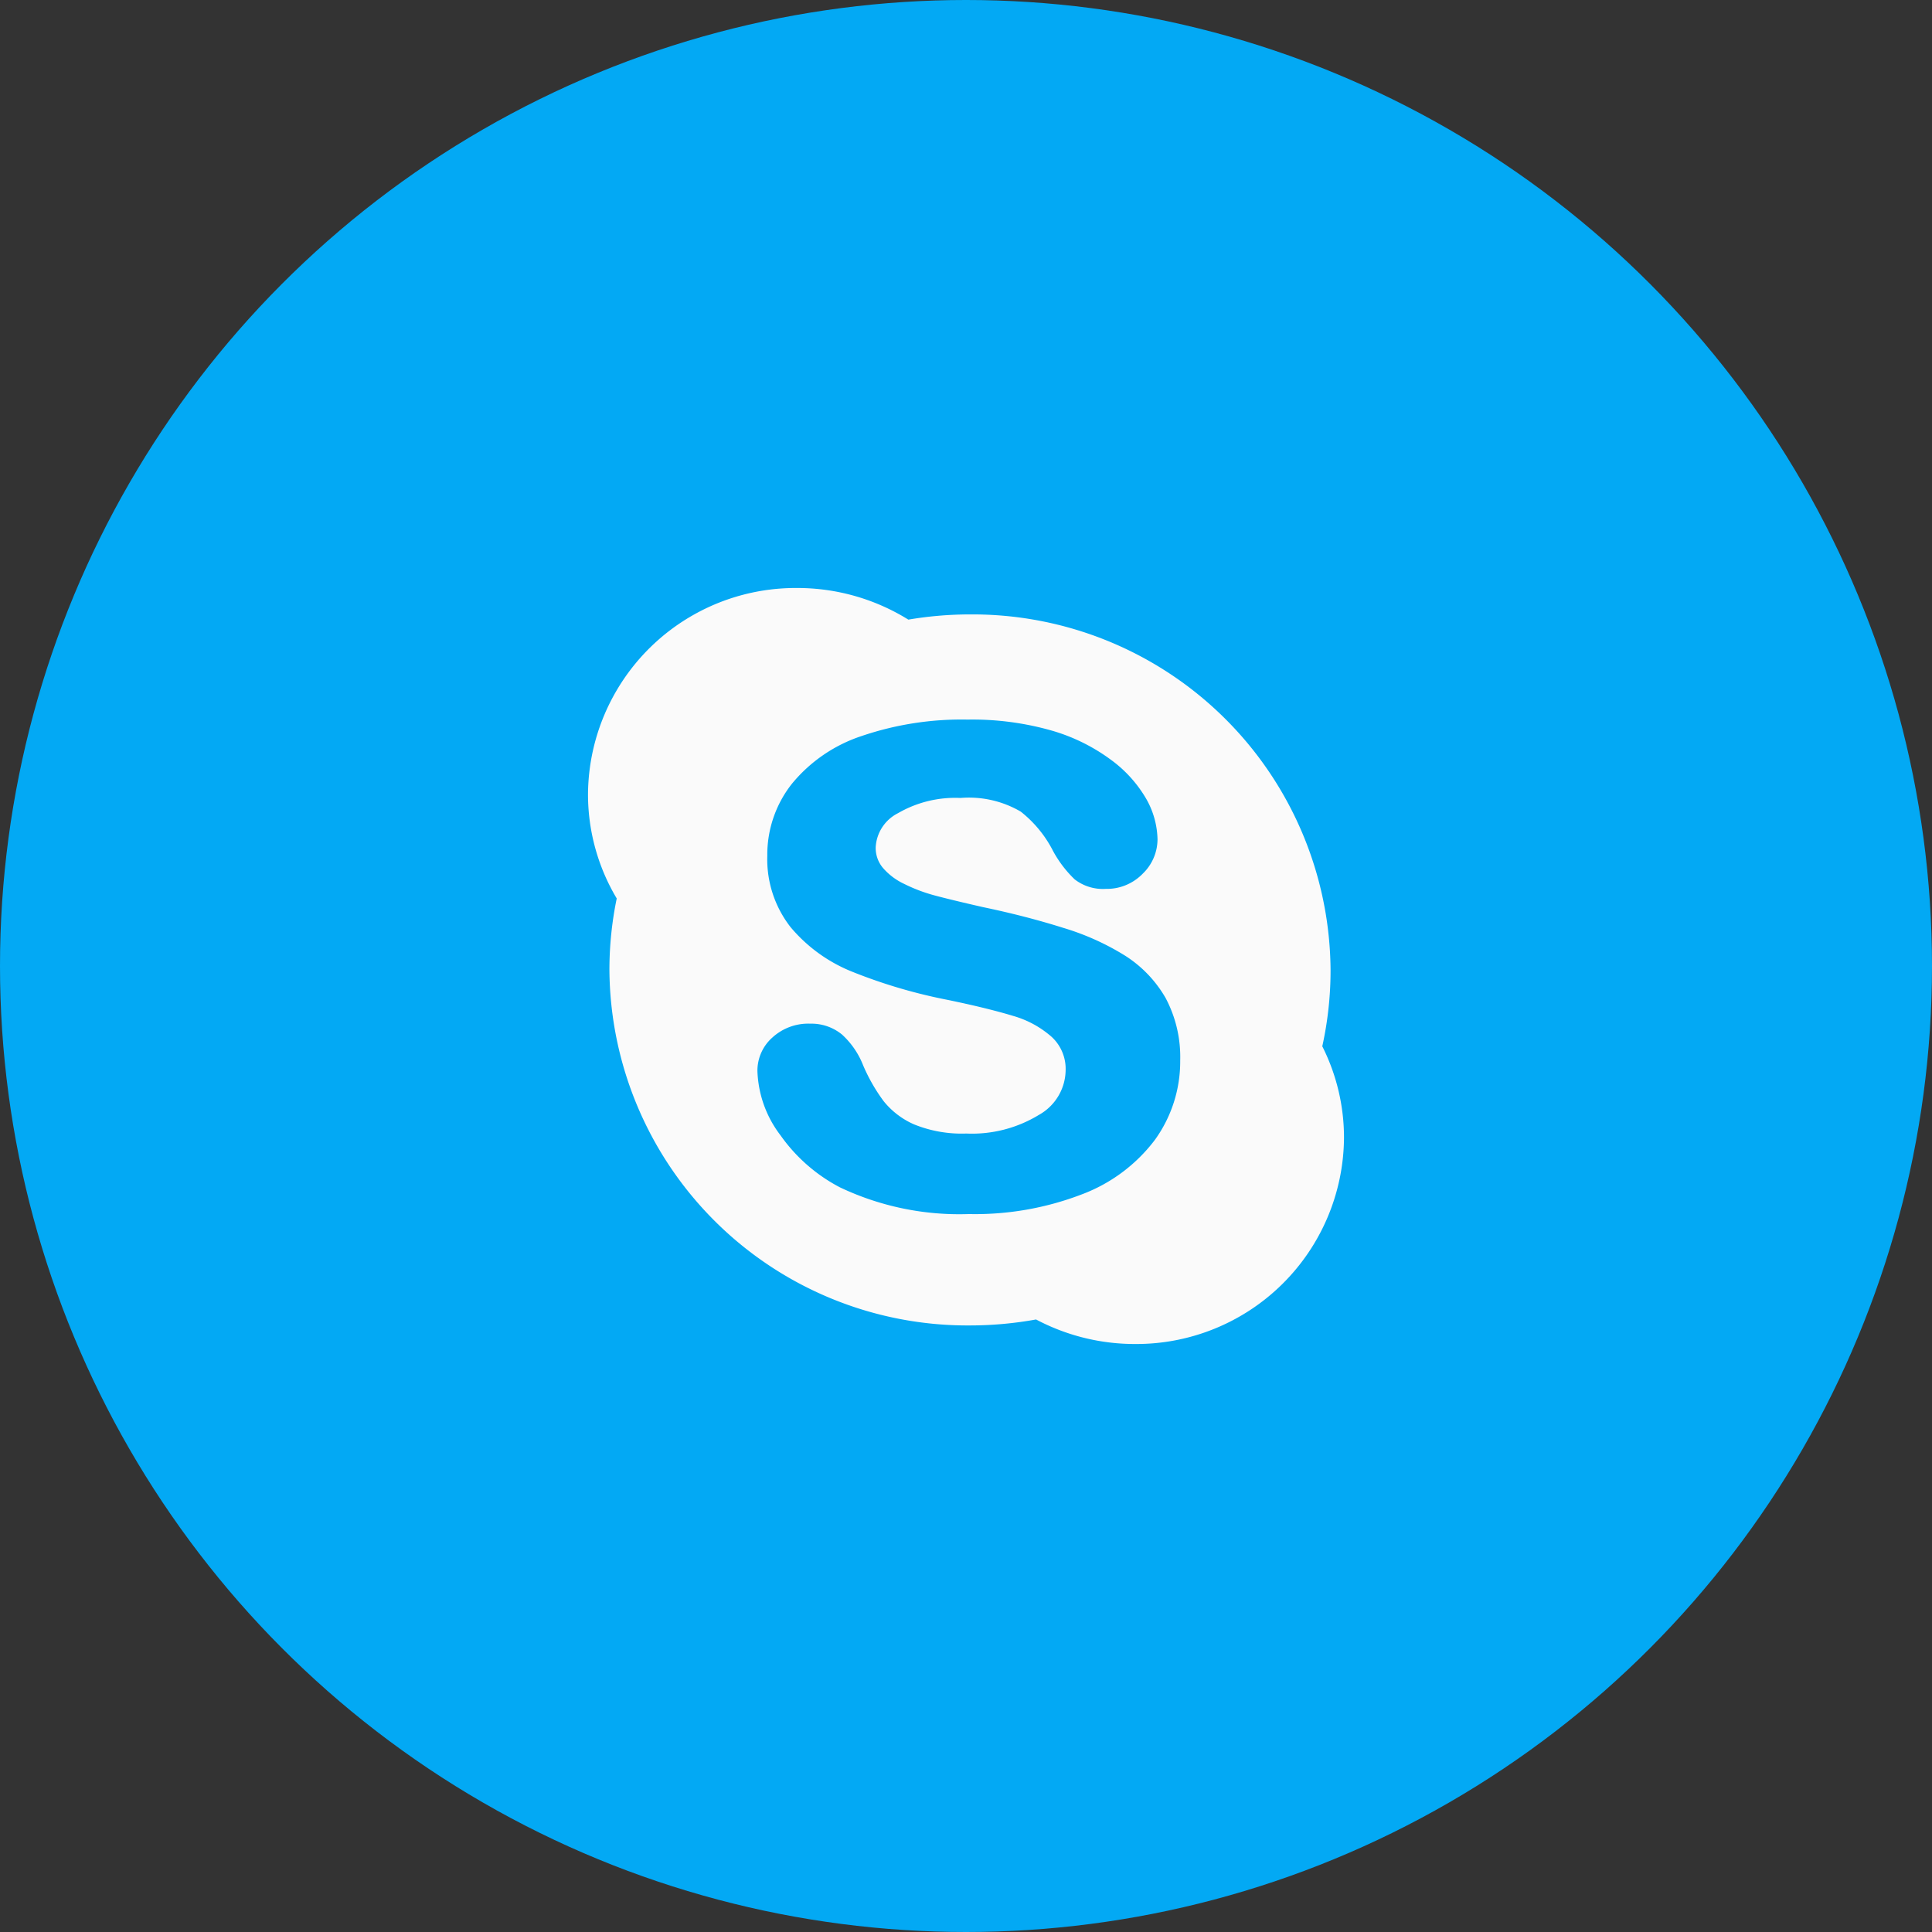 <svg xmlns="http://www.w3.org/2000/svg" width="46" height="46" viewBox="0 0 46 46">
  <rect x="0" y="0" width="46" height="46" fill="#333333" stroke="none"/>
  <g id="Group_357" data-name="Group 357" transform="translate(-370 -1379)">
    <circle id="Ellipse_20" data-name="Ellipse 20" cx="23" cy="23" r="23" transform="translate(370 1379)" fill="#03a9f4"/>
    <g id="skype" transform="translate(384 1393)">
      <path id="Path_20" data-name="Path 20" d="M17.68,9.093A8.525,8.525,0,0,0,9.1.629,8.785,8.785,0,0,0,7.627.753,5.01,5.01,0,0,0,4.979,0,4.944,4.944,0,0,0,0,4.91,4.838,4.838,0,0,0,.684,7.392a8.4,8.4,0,0,0-.174,1.7,8.526,8.526,0,0,0,8.585,8.466,8.831,8.831,0,0,0,1.573-.142A5.018,5.018,0,0,0,13.022,18,4.944,4.944,0,0,0,18,13.092a4.835,4.835,0,0,0-.517-2.18A8.359,8.359,0,0,0,17.68,9.093Z" fill="#fafafa"/>
      <path id="Path_21" data-name="Path 21" d="M124.247,99.28a3.891,3.891,0,0,1-1.745,1.3,7.08,7.08,0,0,1-2.682.467,6.621,6.621,0,0,1-3.075-.637,3.99,3.99,0,0,1-1.413-1.238,2.661,2.661,0,0,1-.549-1.53,1.054,1.054,0,0,1,.358-.8,1.266,1.266,0,0,1,.9-.328,1.148,1.148,0,0,1,.756.259,1.956,1.956,0,0,1,.5.726,4.186,4.186,0,0,0,.492.861,1.91,1.91,0,0,0,.721.551,3.016,3.016,0,0,0,1.246.219,3.062,3.062,0,0,0,1.729-.444,1.236,1.236,0,0,0,.636-1.056,1.037,1.037,0,0,0-.331-.8,2.367,2.367,0,0,0-.916-.5c-.39-.119-.92-.25-1.575-.385a12.5,12.5,0,0,1-2.25-.664,3.719,3.719,0,0,1-1.475-1.063,2.624,2.624,0,0,1-.556-1.7,2.724,2.724,0,0,1,.583-1.712,3.614,3.614,0,0,1,1.667-1.142,7.377,7.377,0,0,1,2.519-.39,6.882,6.882,0,0,1,2,.261,4.436,4.436,0,0,1,1.418.7,3.04,3.04,0,0,1,.835.926,2.021,2.021,0,0,1,.269.965,1.142,1.142,0,0,1-.352.817,1.191,1.191,0,0,1-.882.362,1.1,1.1,0,0,1-.739-.227,2.754,2.754,0,0,1-.513-.673,2.821,2.821,0,0,0-.771-.94,2.442,2.442,0,0,0-1.434-.325,2.715,2.715,0,0,0-1.487.362.966.966,0,0,0-.532.811.735.735,0,0,0,.172.492,1.519,1.519,0,0,0,.512.384,3.808,3.808,0,0,0,.691.264c.238.065.638.163,1.188.288.7.146,1.333.312,1.9.491a6.082,6.082,0,0,1,1.47.66A2.913,2.913,0,0,1,124.5,95.9a2.989,2.989,0,0,1,.349,1.492A3.187,3.187,0,0,1,124.247,99.28Z" transform="translate(-110.749 -86.141)" fill="#03a9f4"/>
    </g>
  </g>
</svg>

